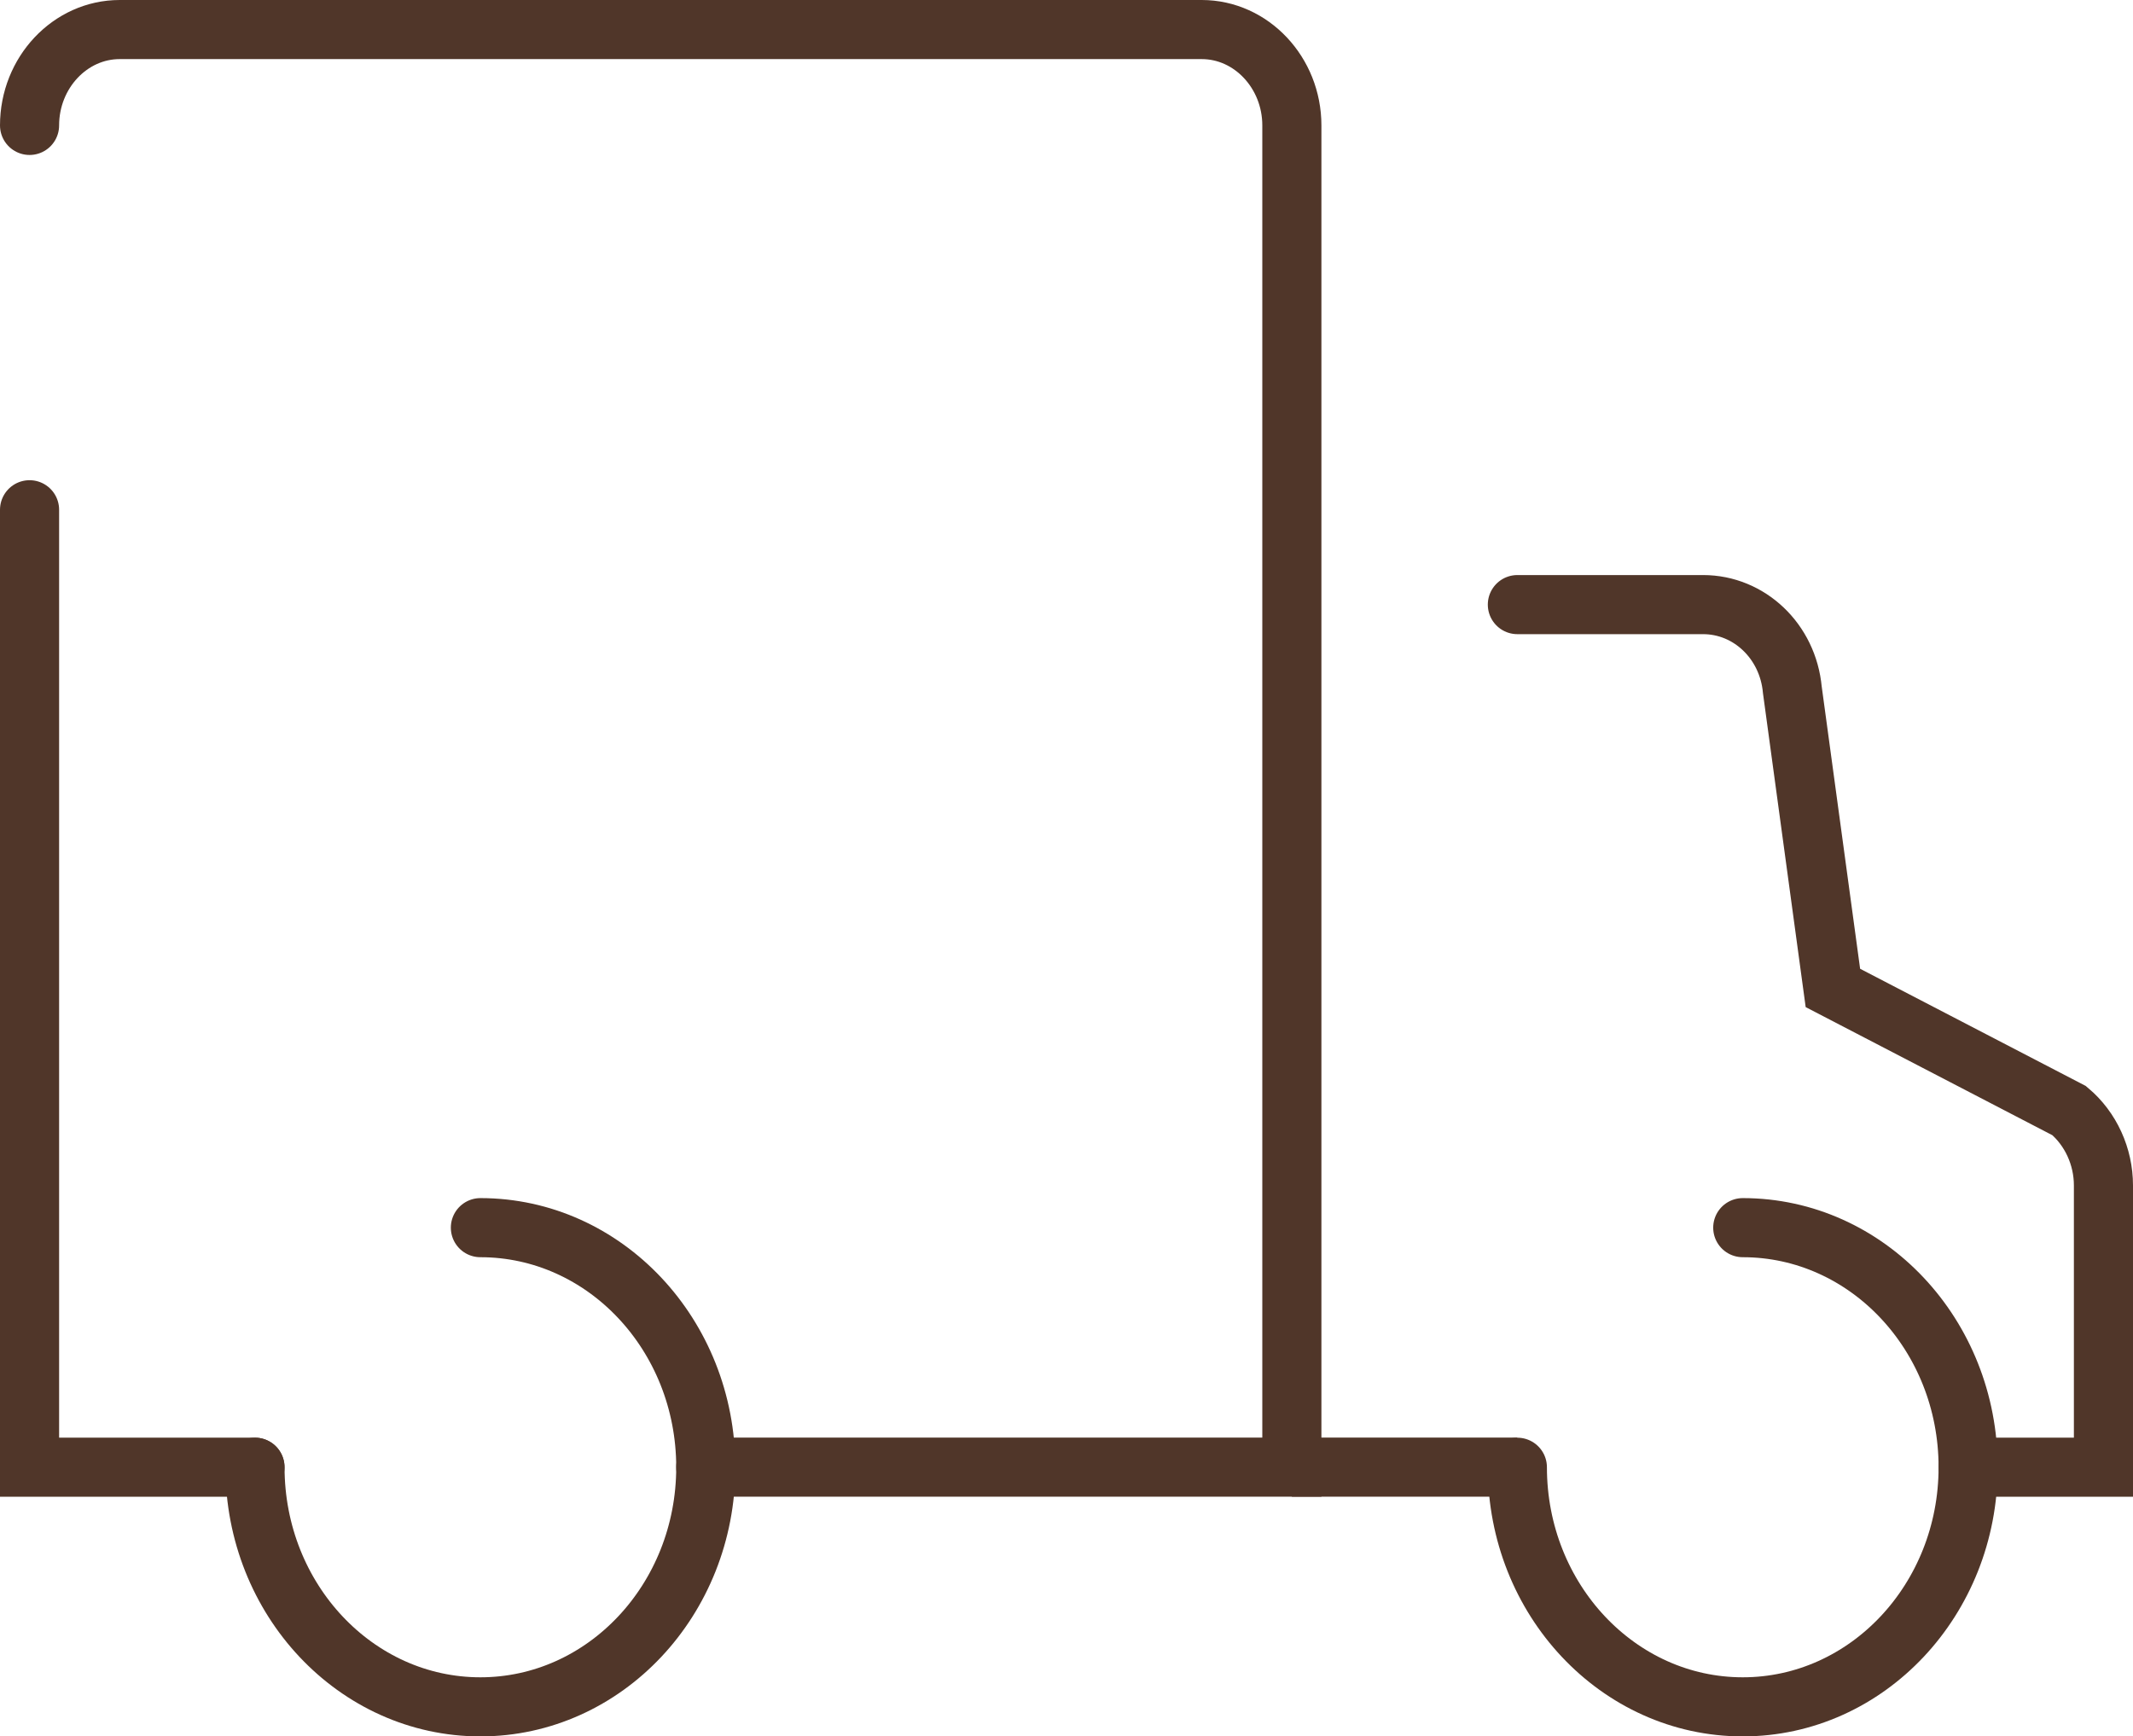 <svg xmlns="http://www.w3.org/2000/svg" viewBox="0 0 36.085 29.38">
  <g fill="none" fill-rule="evenodd" stroke="#503629">
    <path stroke-linecap="round" d="M.5 8.625v16.2h3.813m7.627-.001h9.915V2.122c0-.892-.686-1.622-1.525-1.622h-18.305C1.186.5.5 1.23.5 2.122"/>
    <path d="M21.855 24.824h3.813"/>
    <path stroke-linecap="round" d="M33.297 24.825h2.288v-4.768c0-.486-.213-.957-.58-1.265l-3.997-2.076-.686-5.043c-.076-.827-.732-1.443-1.51-1.443h-3.142"/>
    <path stroke-linecap="round" d="M25.67 24.826c0 2.238 1.708 4.054 3.813 4.054s3.813-1.816 3.813-4.054c0-2.238-1.708-4.054-3.813-4.054m-25.169 4.054c0 2.238 1.708 4.054 3.813 4.054 2.105 0 3.813-1.816 3.813-4.054 0-2.238-1.708-4.054-3.813-4.054"/>
  </g>
</svg>
